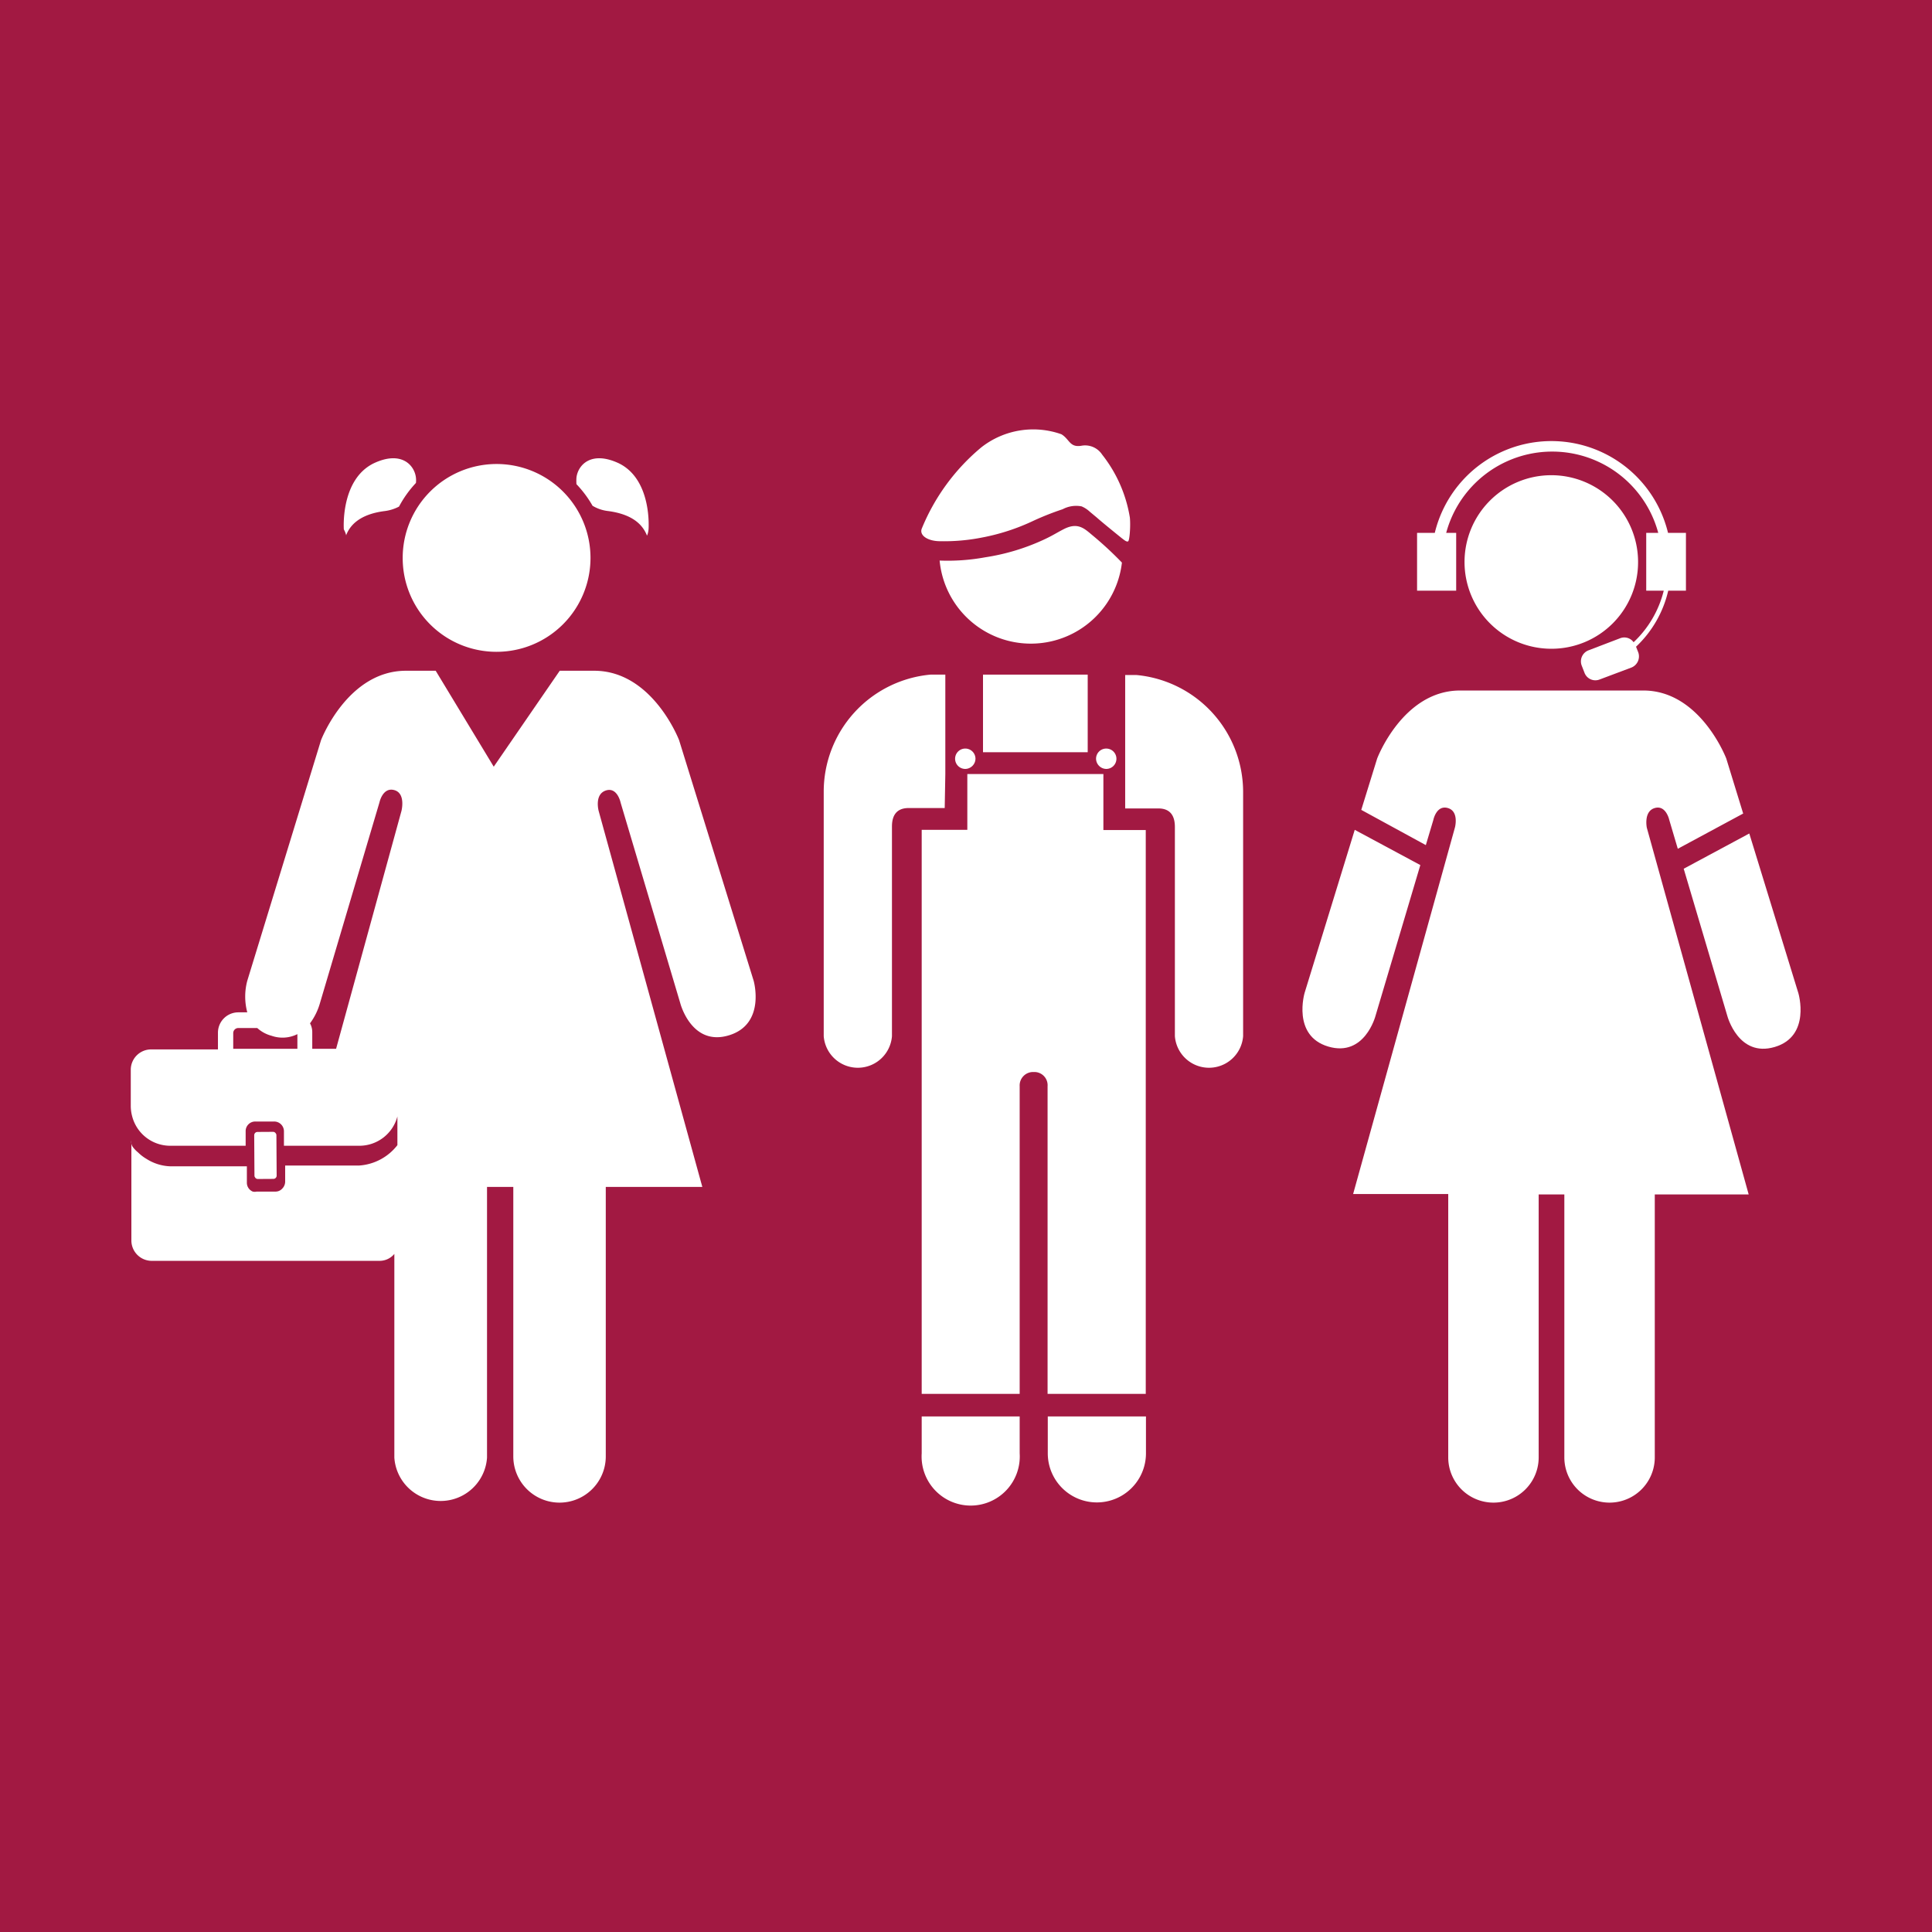 <svg id="TARGETS" xmlns="http://www.w3.org/2000/svg" viewBox="0 0 94.85 94.85">
  <defs>
    <style>
      .cls-1 {
        fill: #a21942;
      }

      .cls-2 {
        fill: #fff;
      }
    </style>
  </defs>
  <title>Goal_8_RGB_NG</title>
  <rect class="cls-1" width="94.85" height="94.85"/>
  <g>
    <g>
      <path class="cls-2" d="M80.42,27.59a4.26,4.26,0,1,0-4.25,4.26A4.25,4.25,0,0,0,80.42,27.59Z"/>
      <path class="cls-2" d="M67.53,49.87l2.2-7.4-3.22-1.73-2.46,8s-.63,2.11,1.16,2.64S67.53,49.87,67.53,49.87Z"/>
      <path class="cls-2" d="M81.24,39.67c.55-.16.71.58.71.58l.42,1.42,3.21-1.73-.83-2.7s-1.27-3.34-4.07-3.34h-9c-2.81,0-4.07,3.34-4.07,3.34l-.78,2.52L70,41.49l.37-1.24s.15-.74.71-.58.35.95.35.95l-5,18H71.1V71.55a2.22,2.22,0,0,0,4.44,0V58.64H76.8V71.55a2.22,2.22,0,1,0,4.44,0V58.64h4.61l-5-18S80.68,39.83,81.24,39.67Z"/>
      <path class="cls-2" d="M88.29,48.76l-2.41-7.84-3.22,1.73,2.14,7.22s.54,2.06,2.33,1.53S88.29,48.76,88.29,48.76Z"/>
      <path class="cls-2" d="M71.49,26.16H71a5.39,5.39,0,0,1,10.41,0h-.59V29h.86a5.18,5.18,0,0,1-1.48,2.53.56.56,0,0,0-.65-.2l-1.57.6a.58.58,0,0,0-.33.74l.14.36a.57.57,0,0,0,.74.33l1.57-.59a.59.59,0,0,0,.33-.74l-.11-.28A5.46,5.46,0,0,0,81.9,29h.87V26.16h-.88a5.89,5.89,0,0,0-11.45,0h-.87V29h1.92Z"/>
    </g>
    <g>
      <path class="cls-2" d="M37,48.15,33.34,36.34s-1.3-3.41-4.17-3.41H27.48l-3.24,4.71-2.85-4.71H19.93c-2.87,0-4.17,3.41-4.17,3.41L12.14,48.15a3,3,0,0,0,0,1.55h-.44a1,1,0,0,0-1,1v.82H7.42a1,1,0,0,0-1,1v1.79a2,2,0,0,0,.07.5,1.93,1.93,0,0,0,1.87,1.44h3.7v-.71a.47.47,0,0,1,.48-.48h.91a.48.48,0,0,1,.49.48v.71h3.7a1.93,1.93,0,0,0,1.87-1.44v1.41a2.59,2.59,0,0,1-1.87,1H14v.8a.49.49,0,0,1-.15.34.44.44,0,0,1-.34.14h-.91a.43.43,0,0,1-.19,0,.47.47,0,0,1-.29-.44v-.8H8.39a2.32,2.32,0,0,1-1.19-.36,2.1,2.1,0,0,1-.42-.32,1.56,1.56,0,0,1-.26-.27A.42.42,0,0,1,6.45,56v4.9a1,1,0,0,0,1,1H18.63a.94.94,0,0,0,.73-.34v10a2.28,2.28,0,0,0,4.55,0V58.27H25.2V71.5a2.27,2.27,0,0,0,4.54,0V58.27h4.74L29.39,39.81s-.22-.81.35-1,.73.6.73.6l2.93,9.85s.55,2.12,2.38,1.57S37,48.15,37,48.15ZM14.6,51.49H11.45v-.78a.25.25,0,0,1,.25-.24h.93a1.68,1.68,0,0,0,.7.38,1.63,1.63,0,0,0,1.27-.08Zm5.11-11.68L16.5,51.49H15.33v-.82a.89.89,0,0,0-.11-.43,3.09,3.09,0,0,0,.49-1l2.92-9.85s.16-.76.73-.6S19.71,39.81,19.71,39.81Z"/>
      <path class="cls-2" d="M17,26.26c.15-.37.54-1,1.89-1.17a2.06,2.06,0,0,0,.7-.22,5.33,5.33,0,0,1,.83-1.16,1.1,1.1,0,0,0,0-.26c-.07-.61-.71-1.34-2.06-.71-1.66.8-1.48,3.25-1.48,3.25C17,26.2,17,26.36,17,26.26Z"/>
      <path class="cls-2" d="M29.09,24.83a1.88,1.88,0,0,0,.77.26c1.35.18,1.73.8,1.89,1.17,0,.1.07-.06.09-.27,0,0,.19-2.45-1.47-3.25-1.36-.63-2,.1-2.07.71a2.69,2.69,0,0,0,0,.32A5.38,5.38,0,0,1,29.09,24.83Z"/>
      <path class="cls-2" d="M24.37,32a4.61,4.61,0,1,0-4.6-4.6A4.6,4.6,0,0,0,24.37,32Z"/>
      <rect class="cls-2" x="12.48" y="55.57" width="1.09" height="2.31" rx="0.16" ry="0.16" transform="translate(-0.34 0.08) rotate(-0.35)"/>
    </g>
    <g>
      <path class="cls-2" d="M45.25,71.35a2.41,2.41,0,1,0,4.81,0V69.54H45.25Z"/>
      <path class="cls-2" d="M51.44,71.35a2.41,2.41,0,0,0,4.82,0V69.54H51.44Z"/>
      <path class="cls-2" d="M46.41,38V33.12H46l-.32,0a5.77,5.77,0,0,0-5.24,5.75v12a1.68,1.68,0,0,0,3.35,0V40.58c0-.39.11-.91.82-.91h1.77Z"/>
      <polygon class="cls-2" points="48.26 36.93 53.4 36.93 53.4 33.12 50.76 33.12 48.26 33.12 48.26 36.93"/>
      <path class="cls-2" d="M54.63,40.75h-.46V38H47.49v2.74H45.25V68.43h4.81V53.33a.66.66,0,0,1,.69-.7h0a.65.65,0,0,1,.68.7v15.1h4.82V40.75H54.63Z"/>
      <path class="cls-2" d="M55.8,33.14l-.33,0h-.23v6.55h1.63c.7,0,.81.52.81.91V50.87a1.68,1.68,0,0,0,3.35,0v-12A5.77,5.77,0,0,0,55.8,33.14Z"/>
      <path class="cls-2" d="M53.81,37.25a.51.51,0,0,0,.5.5.5.5,0,0,0,.5-.5.5.5,0,0,0-.5-.5A.5.5,0,0,0,53.81,37.25Z"/>
      <path class="cls-2" d="M46.89,37.25a.5.5,0,0,0,.5.5.51.51,0,0,0,.5-.5.5.5,0,0,0-.5-.5A.5.5,0,0,0,46.89,37.25Z"/>
      <path class="cls-2" d="M53.61,26.26c-.38-.32-.69-.61-1.33-.31-.4.2-.57.33-1.07.56a10.61,10.61,0,0,1-2.84.85,10.2,10.2,0,0,1-2.24.16,4.5,4.5,0,0,0,8.95.1A17.64,17.64,0,0,0,53.61,26.26Z"/>
      <path class="cls-2" d="M46.15,26.57a9.52,9.52,0,0,0,2.06-.18,10.37,10.37,0,0,0,2.54-.83A13.81,13.81,0,0,1,52.17,25a1.41,1.41,0,0,1,.93-.14,1.38,1.38,0,0,1,.4.26l.36.3s.17.16,1.21,1c.12.09.23.19.31.16s.13-.78.09-1.17a6.72,6.72,0,0,0-1.36-3.09,1,1,0,0,0-1-.44c-.6.11-.59-.31-1-.56a4.13,4.13,0,0,0-3.93.64,10.21,10.21,0,0,0-2.93,4C45.13,26.3,45.57,26.57,46.15,26.57Z"/>
    </g>
  </g>
</svg>
